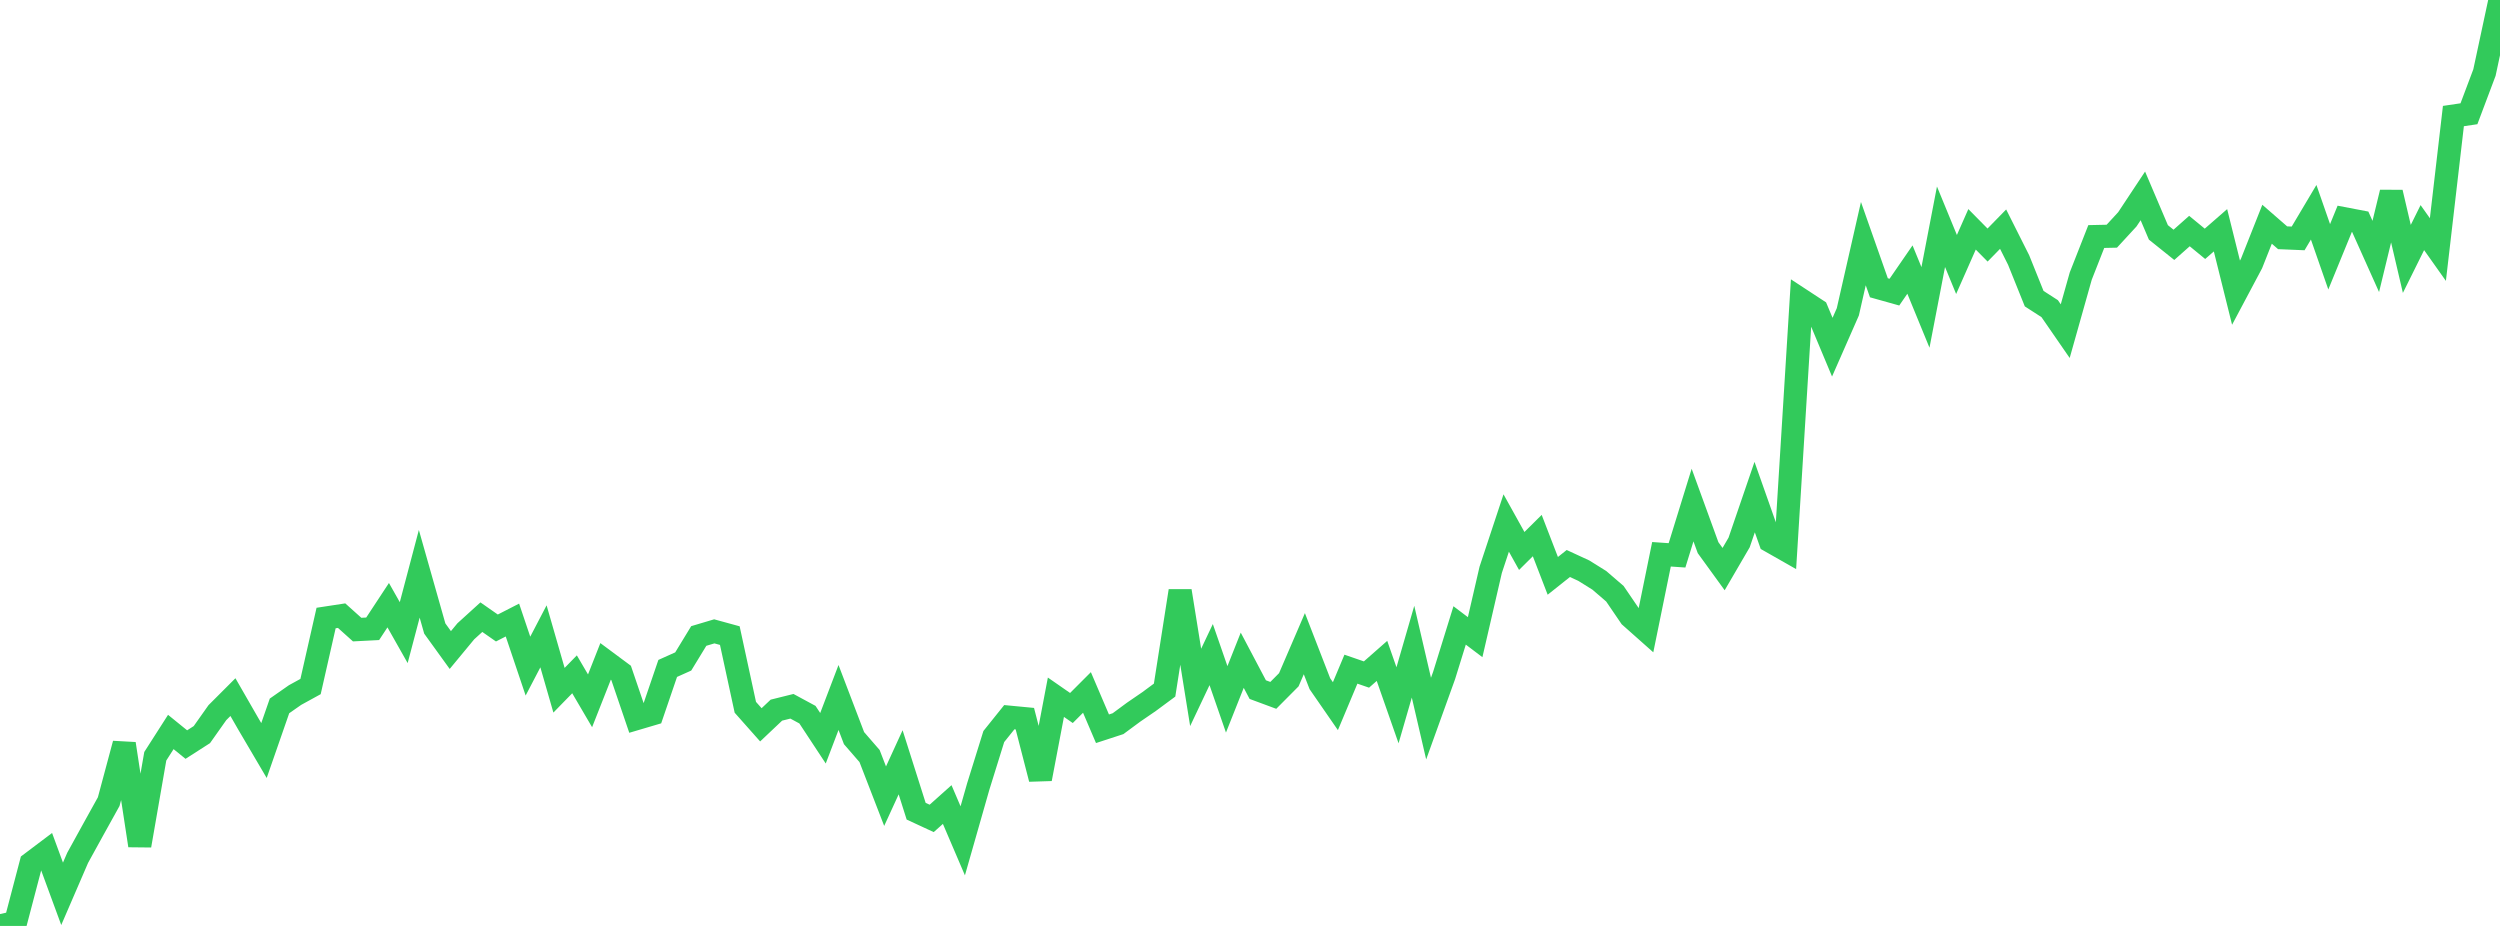 <?xml version="1.0" standalone="no"?>
<!DOCTYPE svg PUBLIC "-//W3C//DTD SVG 1.1//EN" "http://www.w3.org/Graphics/SVG/1.1/DTD/svg11.dtd">

<svg width="135" height="50" viewBox="0 0 135 50" preserveAspectRatio="none" 
  xmlns="http://www.w3.org/2000/svg"
  xmlns:xlink="http://www.w3.org/1999/xlink">


<polyline points="0.0, 50.0 0.839, 49.811 1.677, 46.619 2.516, 45.987 3.354, 48.266 4.193, 46.323 5.031, 44.801 5.87, 43.288 6.708, 40.164 7.547, 45.658 8.385, 40.838 9.224, 39.527 10.062, 40.207 10.901, 39.669 11.739, 38.483 12.578, 37.644 13.416, 39.102 14.255, 40.529 15.093, 38.119 15.932, 37.533 16.77, 37.073 17.609, 33.373 18.447, 33.245 19.286, 33.998 20.124, 33.955 20.963, 32.68 21.801, 34.162 22.64, 30.985 23.478, 33.94 24.317, 35.102 25.155, 34.089 25.994, 33.327 26.832, 33.912 27.671, 33.482 28.509, 35.97 29.348, 34.362 30.186, 37.273 31.025, 36.413 31.863, 37.844 32.702, 35.715 33.54, 36.337 34.379, 38.801 35.217, 38.553 36.056, 36.095 36.894, 35.719 37.733, 34.343 38.571, 34.093 39.41, 34.323 40.248, 38.194 41.087, 39.14 41.925, 38.348 42.764, 38.139 43.602, 38.592 44.441, 39.866 45.28, 37.664 46.118, 39.86 46.957, 40.827 47.795, 42.994 48.634, 41.164 49.472, 43.805 50.311, 44.194 51.149, 43.445 51.988, 45.405 52.826, 42.469 53.665, 39.773 54.503, 38.728 55.342, 38.808 56.18, 42.06 57.019, 37.65 57.857, 38.232 58.696, 37.392 59.534, 39.353 60.373, 39.079 61.211, 38.46 62.05, 37.885 62.888, 37.265 63.727, 31.911 64.565, 37.12 65.404, 35.348 66.242, 37.765 67.081, 35.652 67.919, 37.239 68.758, 37.55 69.596, 36.707 70.435, 34.759 71.273, 36.92 72.112, 38.133 72.95, 36.135 73.789, 36.425 74.627, 35.688 75.466, 38.085 76.304, 35.191 77.143, 38.805 77.981, 36.478 78.82, 33.773 79.658, 34.407 80.497, 30.773 81.335, 28.242 82.174, 29.752 83.012, 28.921 83.851, 31.096 84.689, 30.429 85.528, 30.817 86.366, 31.34 87.205, 32.063 88.043, 33.293 88.882, 34.038 89.72, 29.931 90.559, 29.989 91.398, 27.273 92.236, 29.575 93.075, 30.731 93.913, 29.293 94.752, 26.843 95.59, 29.216 96.429, 29.693 97.267, 16.196 98.106, 16.746 98.944, 18.748 99.783, 16.839 100.621, 13.156 101.46, 15.54 102.298, 15.775 103.137, 14.557 103.975, 16.6 104.814, 12.245 105.652, 14.283 106.491, 12.384 107.329, 13.233 108.168, 12.374 109.006, 14.042 109.845, 16.127 110.683, 16.667 111.522, 17.882 112.36, 14.909 113.199, 12.773 114.037, 12.755 114.876, 11.844 115.714, 10.578 116.553, 12.549 117.391, 13.221 118.23, 12.477 119.068, 13.166 119.907, 12.435 120.745, 15.804 121.584, 14.225 122.422, 12.109 123.261, 12.839 124.099, 12.874 124.938, 11.462 125.776, 13.867 126.615, 11.817 127.453, 11.977 128.292, 13.848 129.13, 10.392 129.969, 13.981 130.807, 12.291 131.646, 13.476 132.484, 6.267 133.323, 6.143 134.161, 3.917 135.0, 0.0" fill="none" stroke="#32ca5b" stroke-width="1.25"/>

</svg>